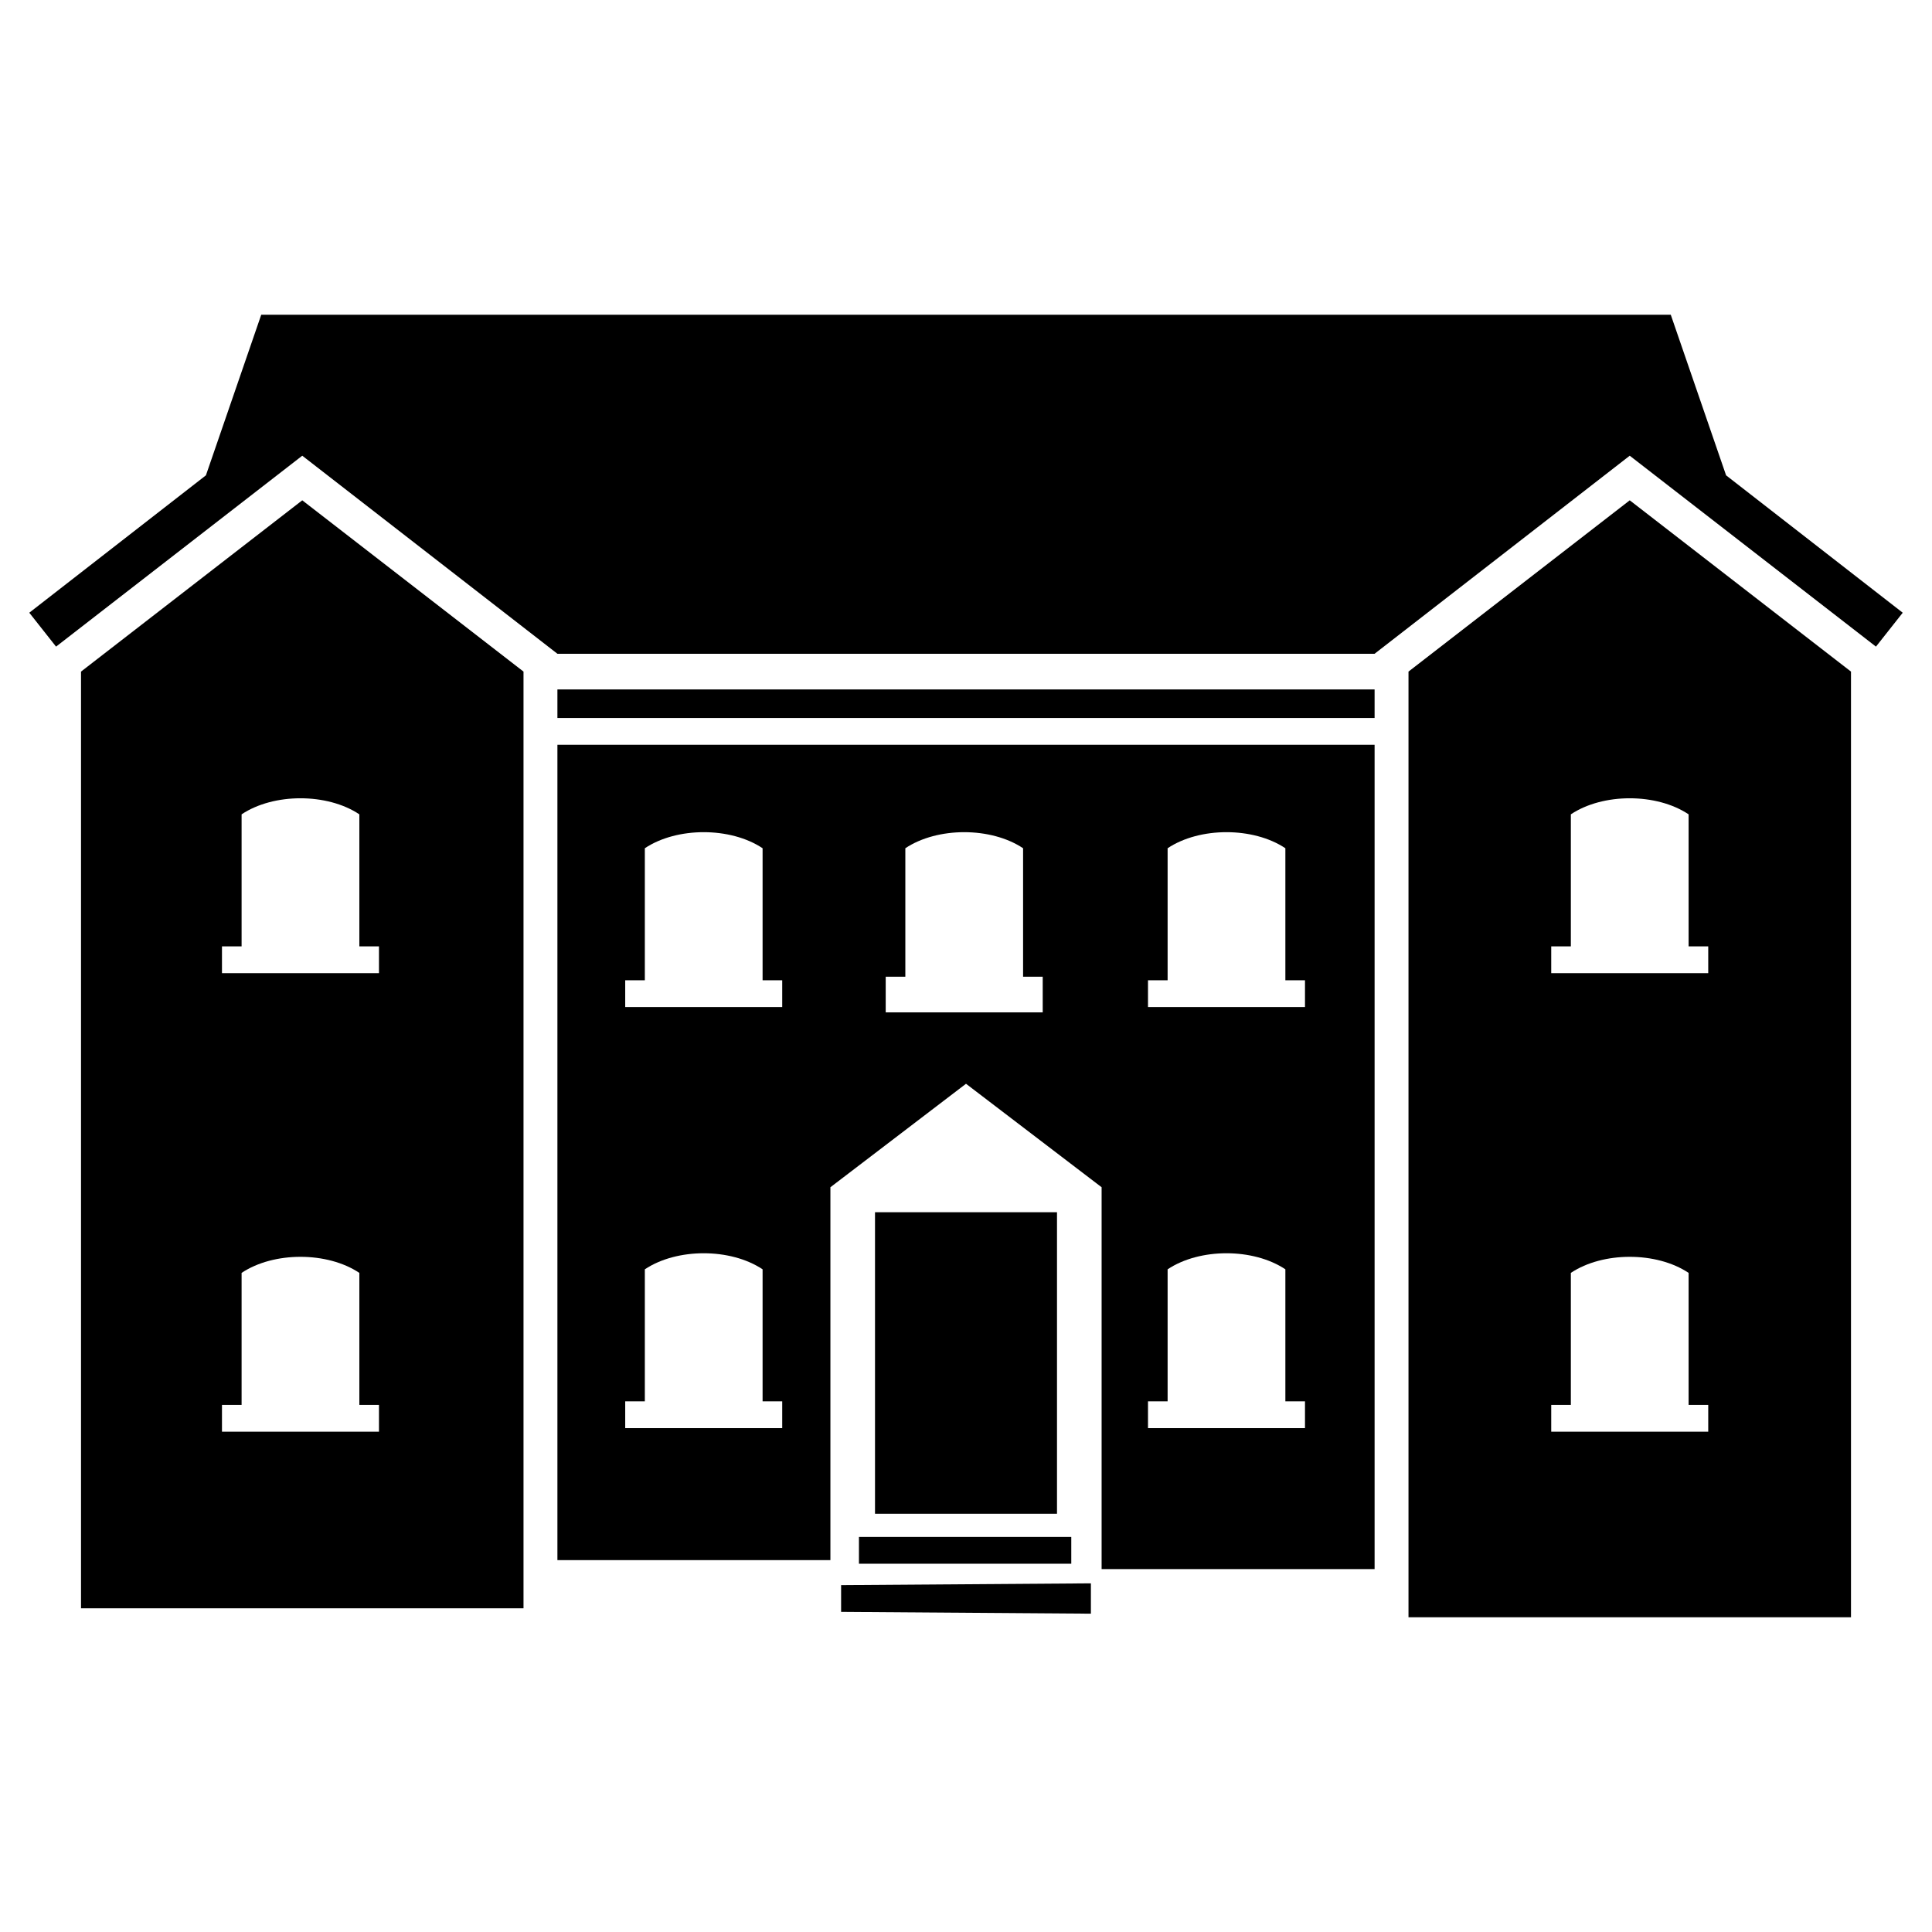 <!-- Generated by IcoMoon.io -->
<svg version="1.1" xmlns="http://www.w3.org/2000/svg" width="400" height="400" viewBox="0 0 400 400">
<path d="M62.58 94.35l52.825 41.005h169.189l52.825-41.005 50.979 39.527 5.541-7.019-36.571-28.445-11.452-33.246h-291.83l-11.452 33.246-36.571 28.445 5.541 7.019z"></path>
<path d="M115.406 142.742h169.189v5.911h-169.189v-5.911z"></path>
<path d="M115.406 154.194v168.819h56.52v-77.206l28.075-21.425 28.075 21.425v79.053h56.52v-170.666h-169.189zM162.321 295.676h-32.878v-5.541h4.063v-27.337c3.325-2.216 7.757-3.325 12.19-3.325s8.866 1.108 12.19 3.325v27.337h4.063v5.541zM162.321 208.497h-32.878v-5.541h4.063v-27.337c3.325-2.216 7.757-3.325 12.19-3.325s8.866 1.108 12.19 3.325v27.337h4.063v5.541zM216.255 209.605h-32.878v-7.389h4.063v-26.597c3.325-2.216 7.757-3.325 12.19-3.325s8.866 1.108 12.19 3.325v26.597h4.063v7.389zM270.557 295.676h-32.878v-5.541h4.063v-27.337c3.325-2.216 7.757-3.325 12.19-3.325s8.866 1.108 12.19 3.325v27.337h4.063v5.541zM270.557 208.497h-32.878v-5.541h4.063v-27.337c3.325-2.216 7.757-3.325 12.19-3.325s8.866 1.108 12.19 3.325v27.337h4.063v5.541z"></path>
<path d="M337.42 103.585l-45.806 35.462v195.786h91.614v-195.786l-45.806-35.462zM354.043 296.415h-32.878v-5.541h4.063v-27.337c3.325-2.216 7.757-3.325 12.19-3.325s8.866 1.108 12.19 3.325v27.337h4.063v5.541zM354.043 201.478h-32.878v-5.541h4.063v-27.337c3.325-2.216 7.757-3.325 12.19-3.325s8.866 1.108 12.19 3.325v27.337h4.063v5.541z"></path>
<path d="M62.58 103.585l-45.806 35.462v193.938h91.614v-193.938l-45.806-35.462zM78.835 296.415h-32.878v-5.541h4.063v-27.337c3.325-2.216 7.757-3.325 12.19-3.325s8.866 1.108 12.19 3.325v27.337h4.063v5.541zM78.835 201.478h-32.878v-5.541h4.063v-27.337c3.325-2.216 7.757-3.325 12.19-3.325s8.866 1.108 12.19 3.325v27.337h4.063v5.541z"></path>
<path d="M181.161 250.979h37.679v62.429h-37.679v-62.429z"></path>
<path d="M177.836 318.211h43.96v5.541h-43.96v-5.541z"></path>
<path d="M225.858 334.095l-51.717-0.37v-5.541l51.717-0.37z"></path>
</svg>
